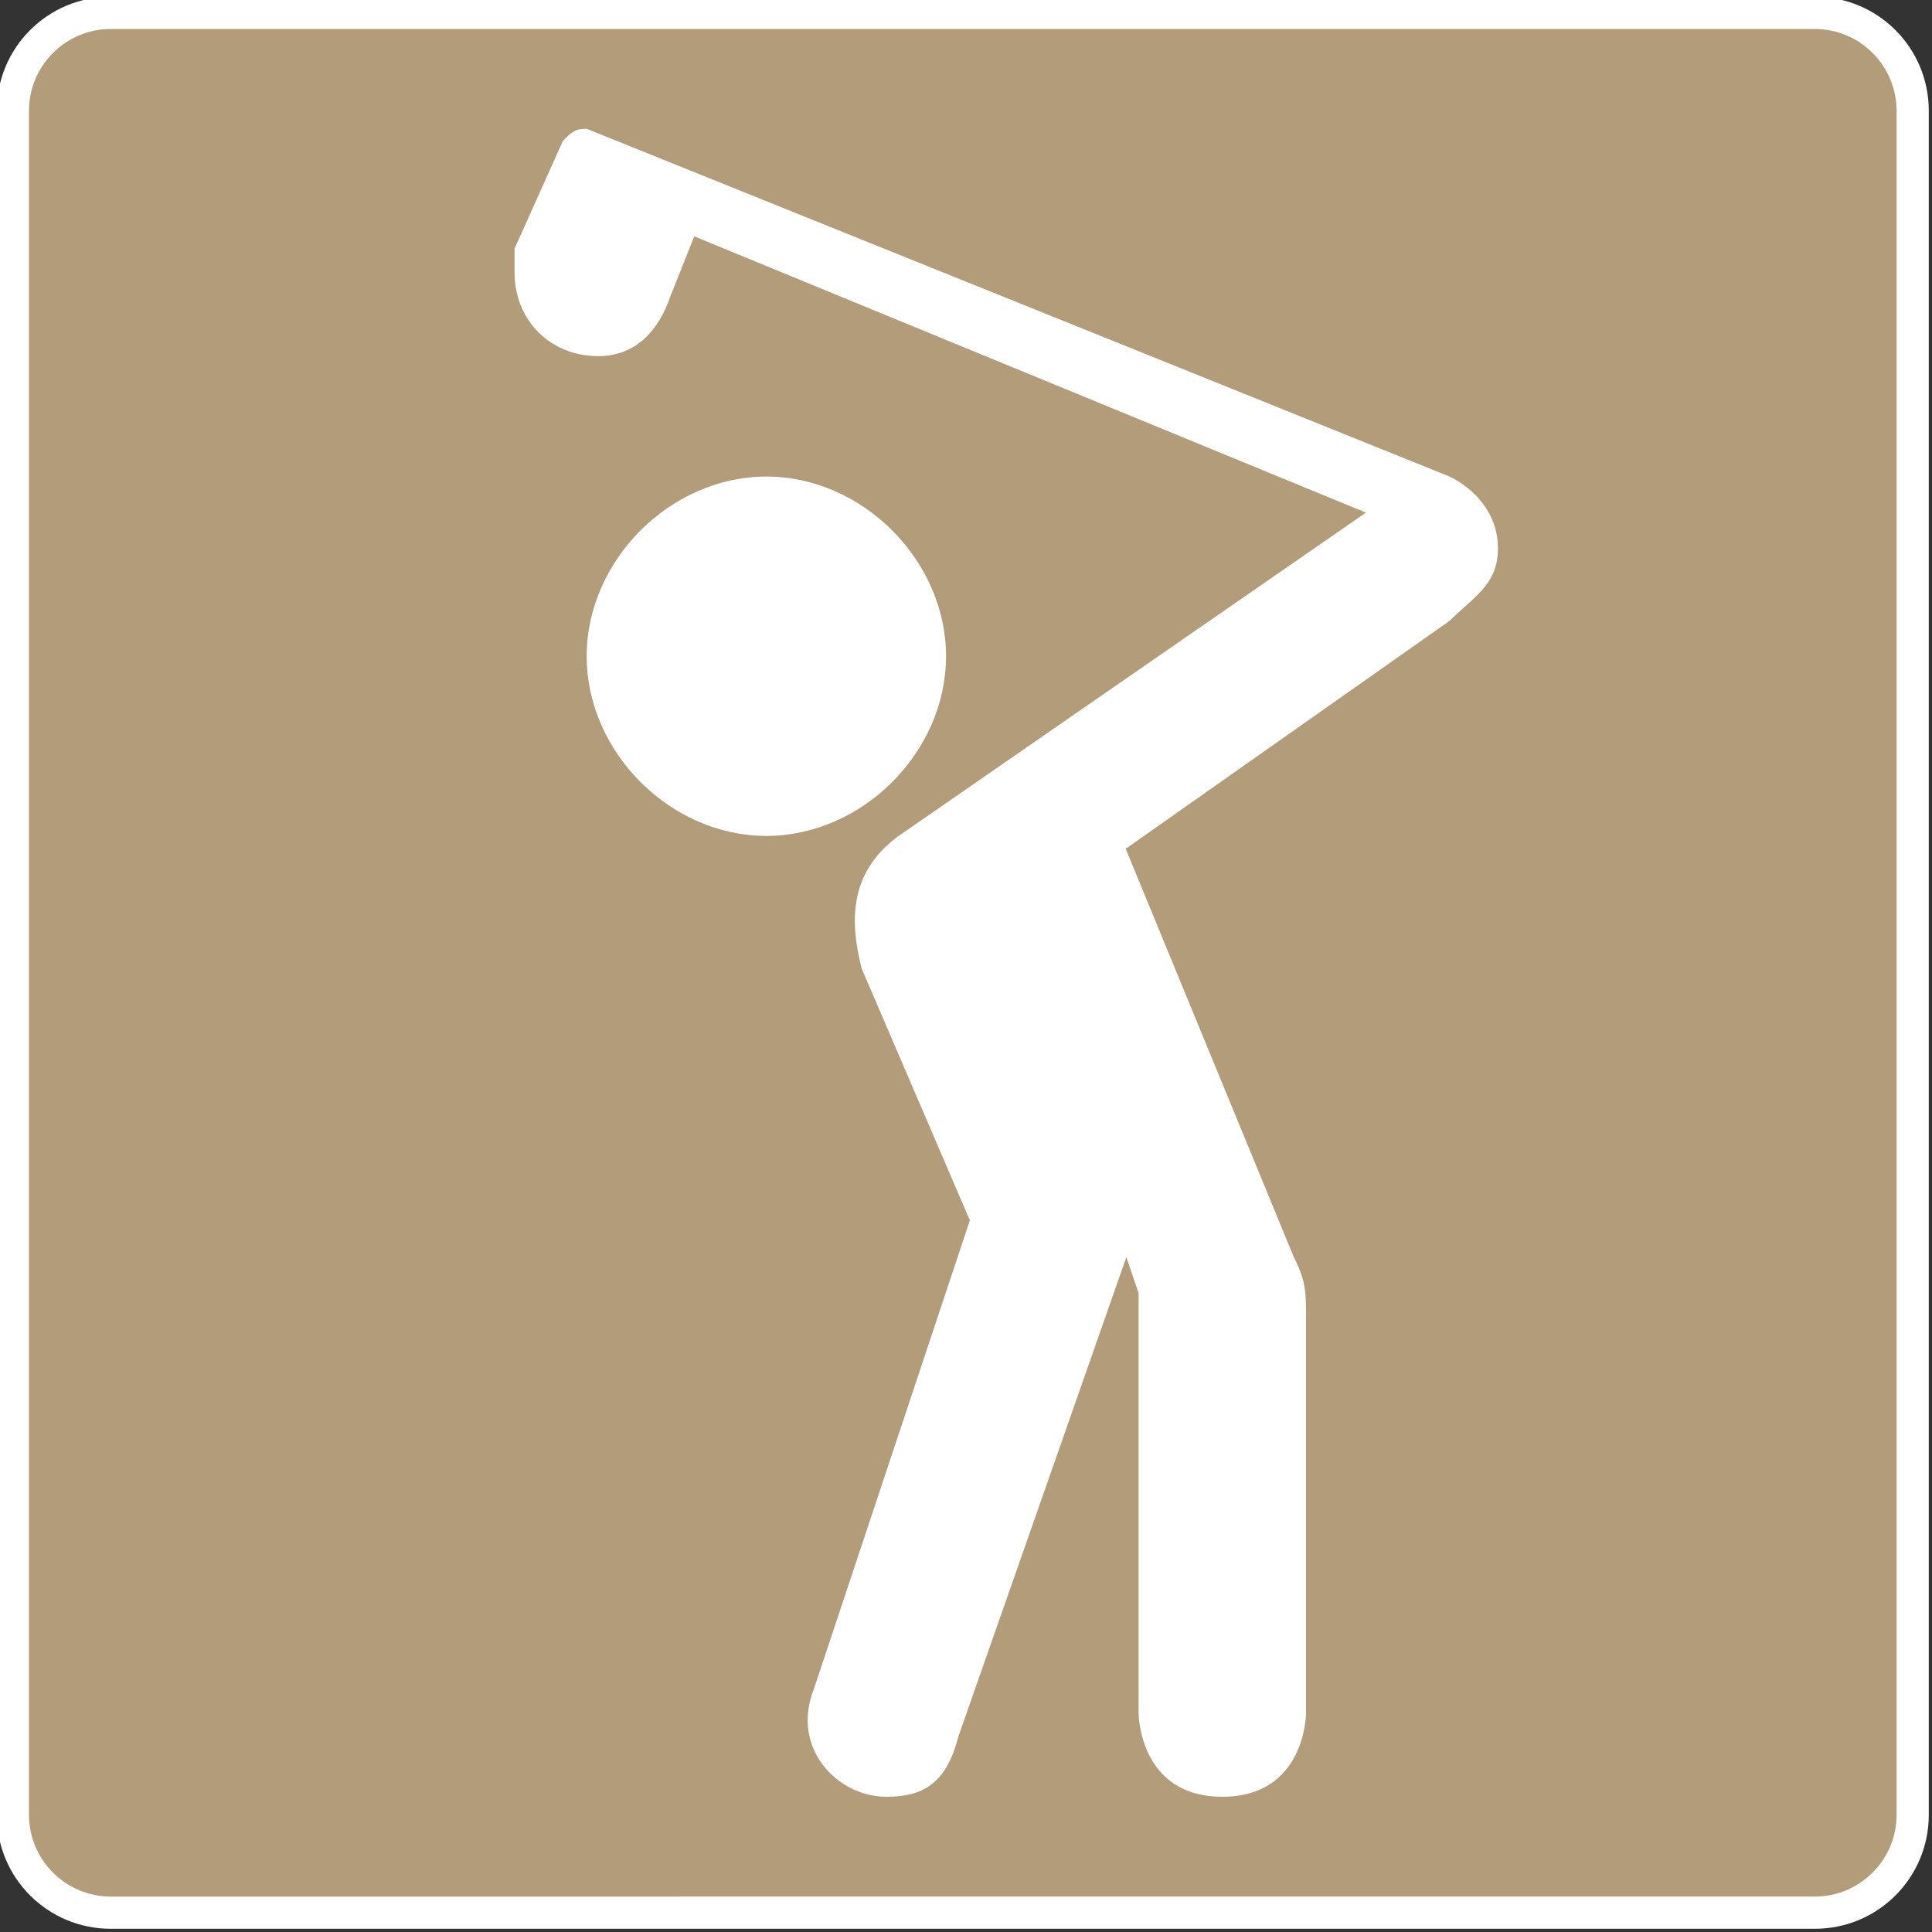 <?xml version="1.0" encoding="utf-8"?>
<!-- Generator: Adobe Illustrator 21.1.0, SVG Export Plug-In . SVG Version: 6.00 Build 0)  -->
<svg version="1.1" id="Layer_1" xmlns="http://www.w3.org/2000/svg" xmlns:xlink="http://www.w3.org/1999/xlink" x="0px" y="0px"
	 viewBox="0 0 300 300" style="enable-background:new 0 0 300 300;" xml:space="preserve">
<rect x="0" y="0" width="300" height="300" fill="#333333" stroke="none"/>
<style type="text/css">
	.st0{fill:#B39C7A;}
	.st1{fill:#FFFFFF;}
</style>
<g>
	<path class="st0" d="M17.2,297C8.8,297,2,290.2,2,281.8V17.2C2,8.8,8.8,2,17.2,2h264.6c8.4,0,15.2,6.8,15.2,15.2v264.6
		c0,8.4-6.8,15.2-15.2,15.2H17.2z"/>
	<path class="st1" d="M281.8,4.5c7,0,12.7,5.7,12.7,12.7v264.6c0,7-5.7,12.7-12.7,12.7H17.2c-7,0-12.7-5.7-12.7-12.7V17.2
		c0-7,5.7-12.7,12.7-12.7H281.8 M281.8-0.5H17.2C7.4-0.5-0.5,7.4-0.5,17.2v264.6c0,9.8,7.9,17.7,17.7,17.7h264.6
		c9.8,0,17.7-7.9,17.7-17.7V17.2C299.5,7.4,291.6-0.5,281.8-0.5L281.8-0.5z"/>
</g>
<path class="st1" d="M79.9,38.6c0,1.9,0,3.7,0,3.7c0,7.5,5.6,13,13,13c5.6,0,9.3-3.7,11.2-9.3l0,0l3.7-9.3l104.3,42.9l-72.7,50.3
	c-7.5,5.6-7.5,13-5.6,20.5l16.8,39.1l-24.2,72.7c-3.7,9.3,3.7,16.8,11.2,16.8c5.6,0,9.3-1.9,11.2-9.3l26.1-74.5l1.9,5.6V266
	c0,0,0,13,13,13c13,0,13-13,13-13v-61.5c0-3.7,0-5.6-1.9-9.3l-26.1-63.4l50.3-35.4c3.7-3.7,7.5-5.6,7.5-11.2s-3.7-9.3-7.5-11.2
	L91.1,20c-1.6,0-2.2,0.3-3.7,1.9L79.9,38.6z M119,74c-14.9,0-27.9,13-27.9,27.9s13,27.9,27.9,27.9s27.9-13,27.9-27.9
	S133.9,74,119,74z"/>
</svg>
